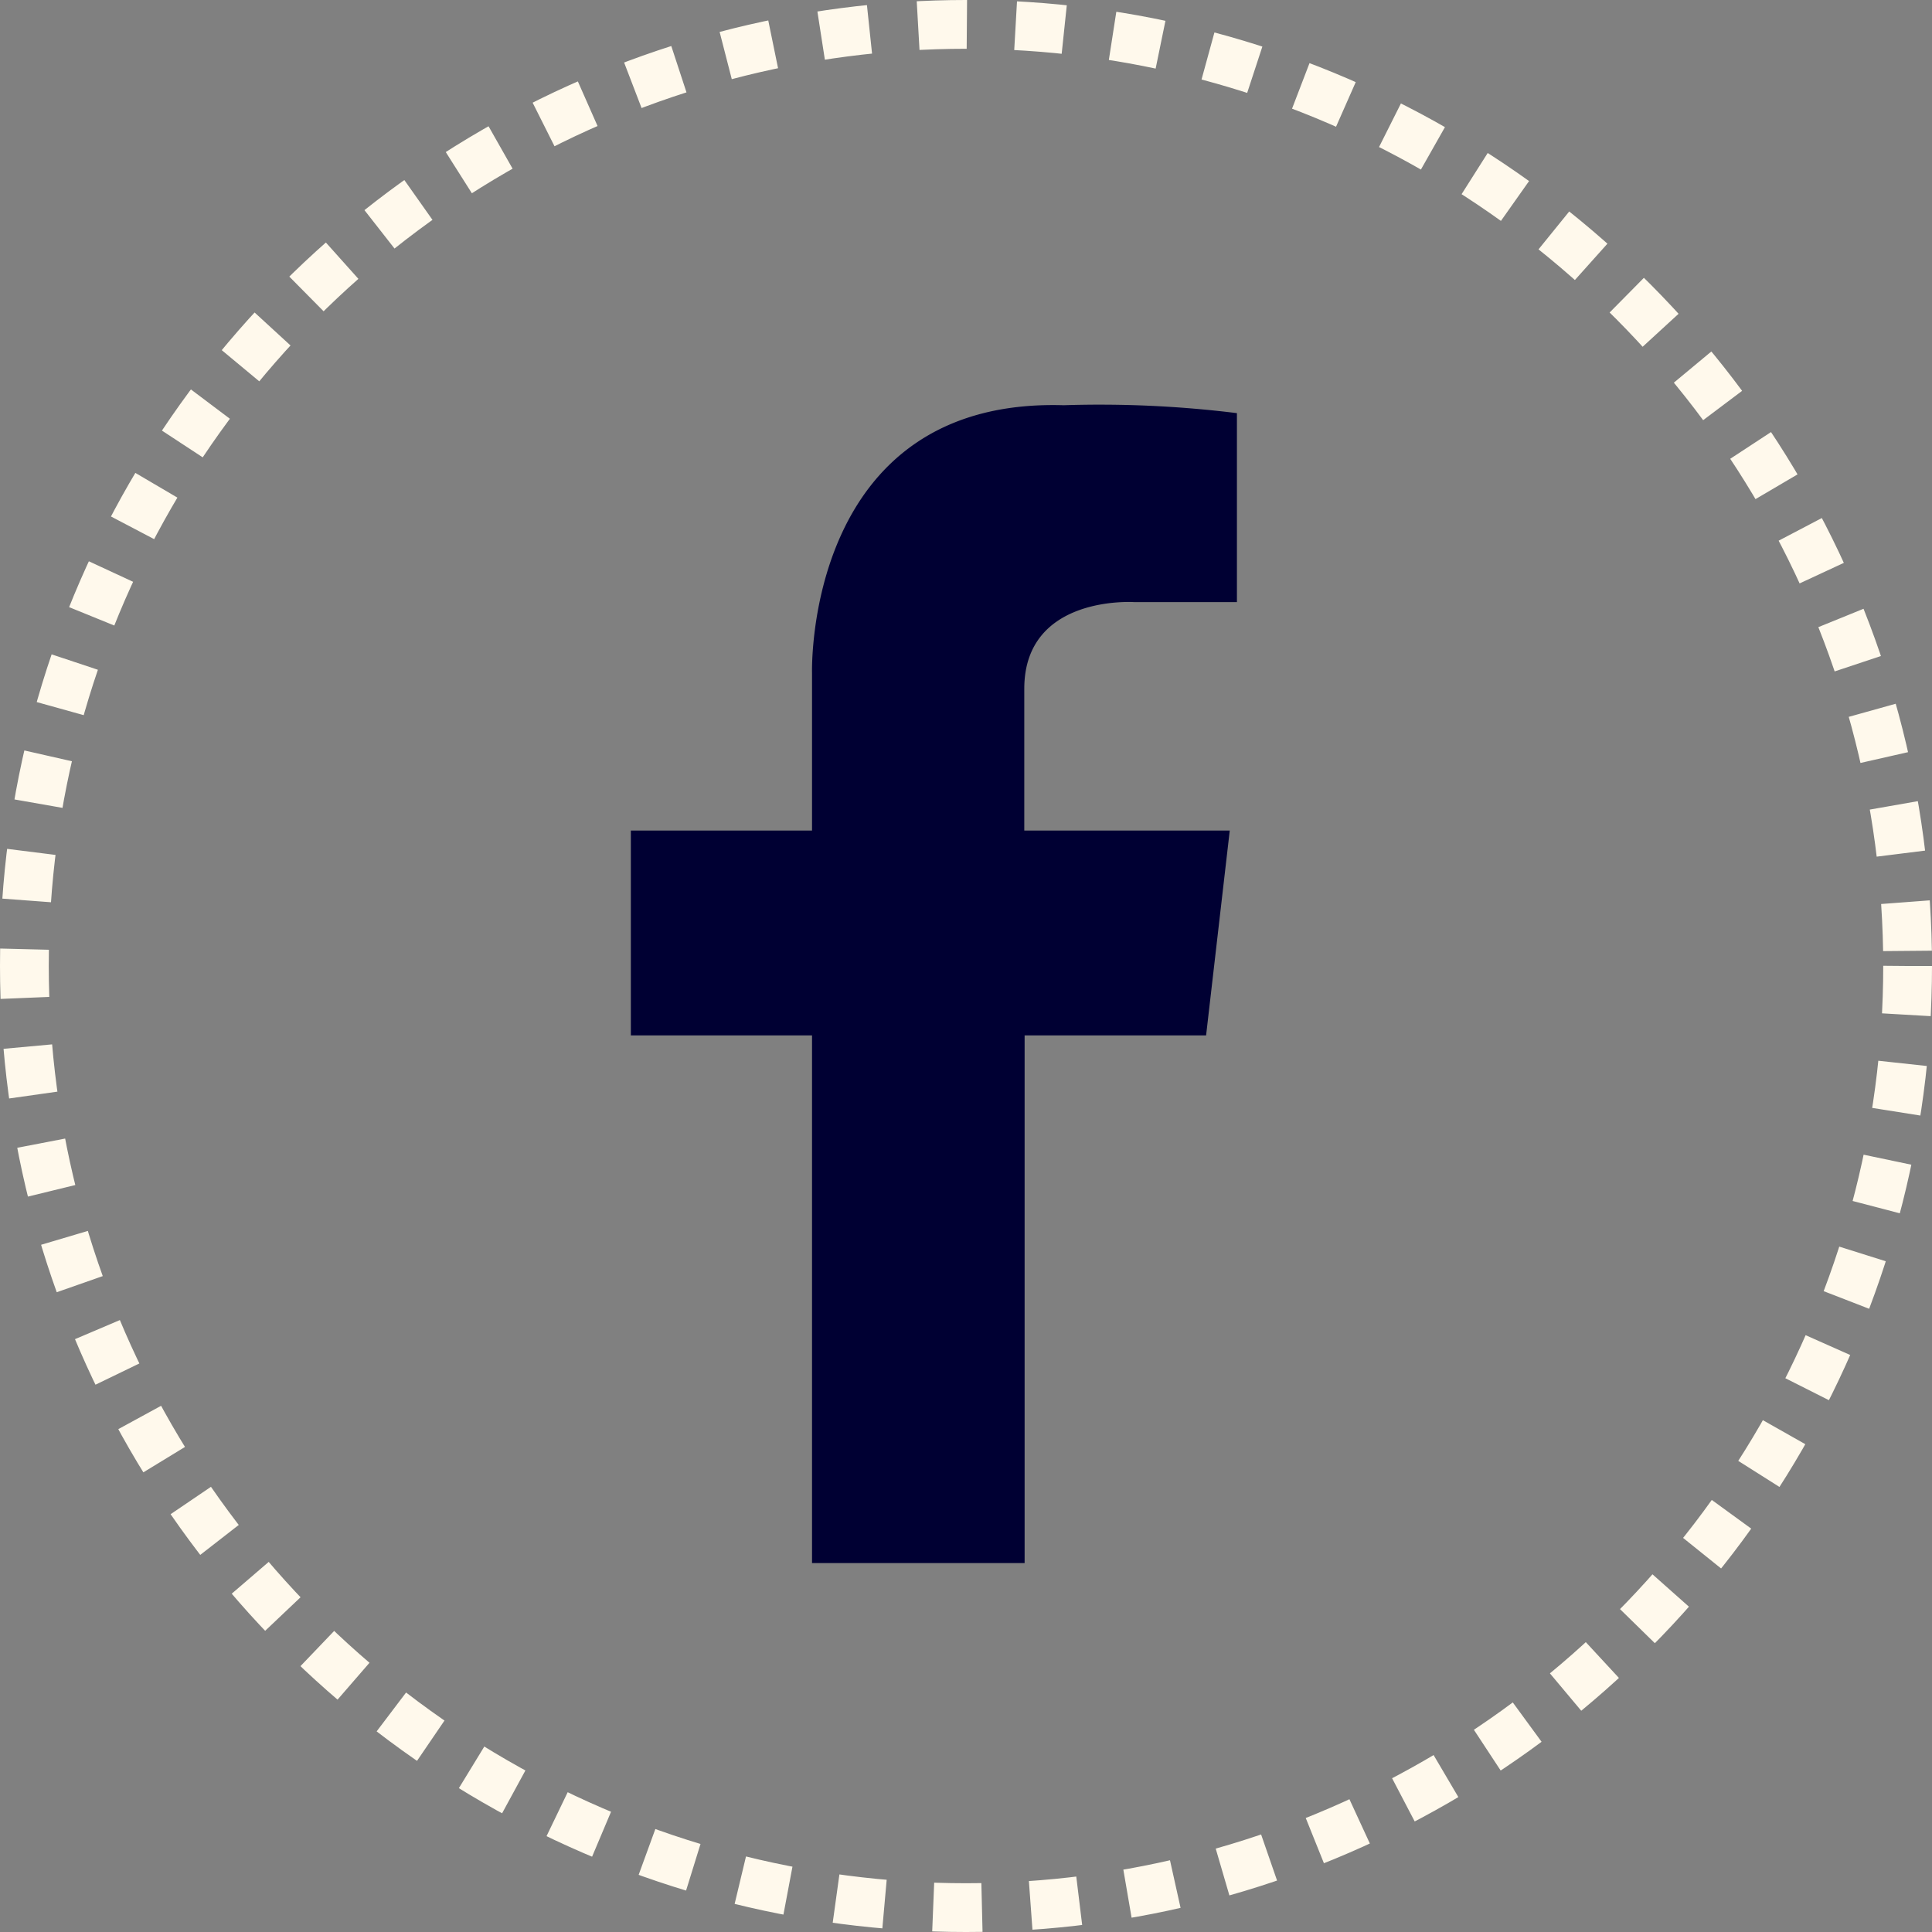 <svg id="Groupe_89" data-name="Groupe 89" xmlns="http://www.w3.org/2000/svg" xmlns:xlink="http://www.w3.org/1999/xlink" width="39.614" height="39.614" viewBox="0 0 39.614 39.614">
  <rect x="0" y="0" width="39.614" height="39.614" fill="#808080" stroke="none"/>
  <defs>
    <clipPath id="clip-path">
      <rect id="Rectangle_103" data-name="Rectangle 103" width="12.428" height="23.75" fill="#003"/>
    </clipPath>
  </defs>
  <g id="Groupe_8" data-name="Groupe 8" transform="translate(0)">
    <g id="Ellipse_7" data-name="Ellipse 7" transform="translate(0)" fill="none" stroke="#fff9ec" stroke-width="1" stroke-dasharray="1 1">
      <circle cx="19.807" cy="19.807" r="19.807" stroke="none"/>
      <circle cx="19.807" cy="19.807" r="19.307" fill="none"/>
    </g>
    <g id="Groupe_165" data-name="Groupe 165" transform="translate(12.935 8.297)">
      <g id="Groupe_104" data-name="Groupe 104" transform="translate(0 0)" clip-path="url(#clip-path)">
        <path id="Tracé_26" data-name="Tracé 26" d="M12.28,8.733l-.485,4.2H8.074V23.752H3.715V12.933H0v-4.2H3.715V5.5S3.554-.148,8.875.012a22.844,22.844,0,0,1,3.552.162V4.049h-2.1s-2.26-.158-2.26,1.777V8.733Z" transform="translate(0 0)" fill="#003"/>
      </g>
    </g>
  </g>
</svg>
